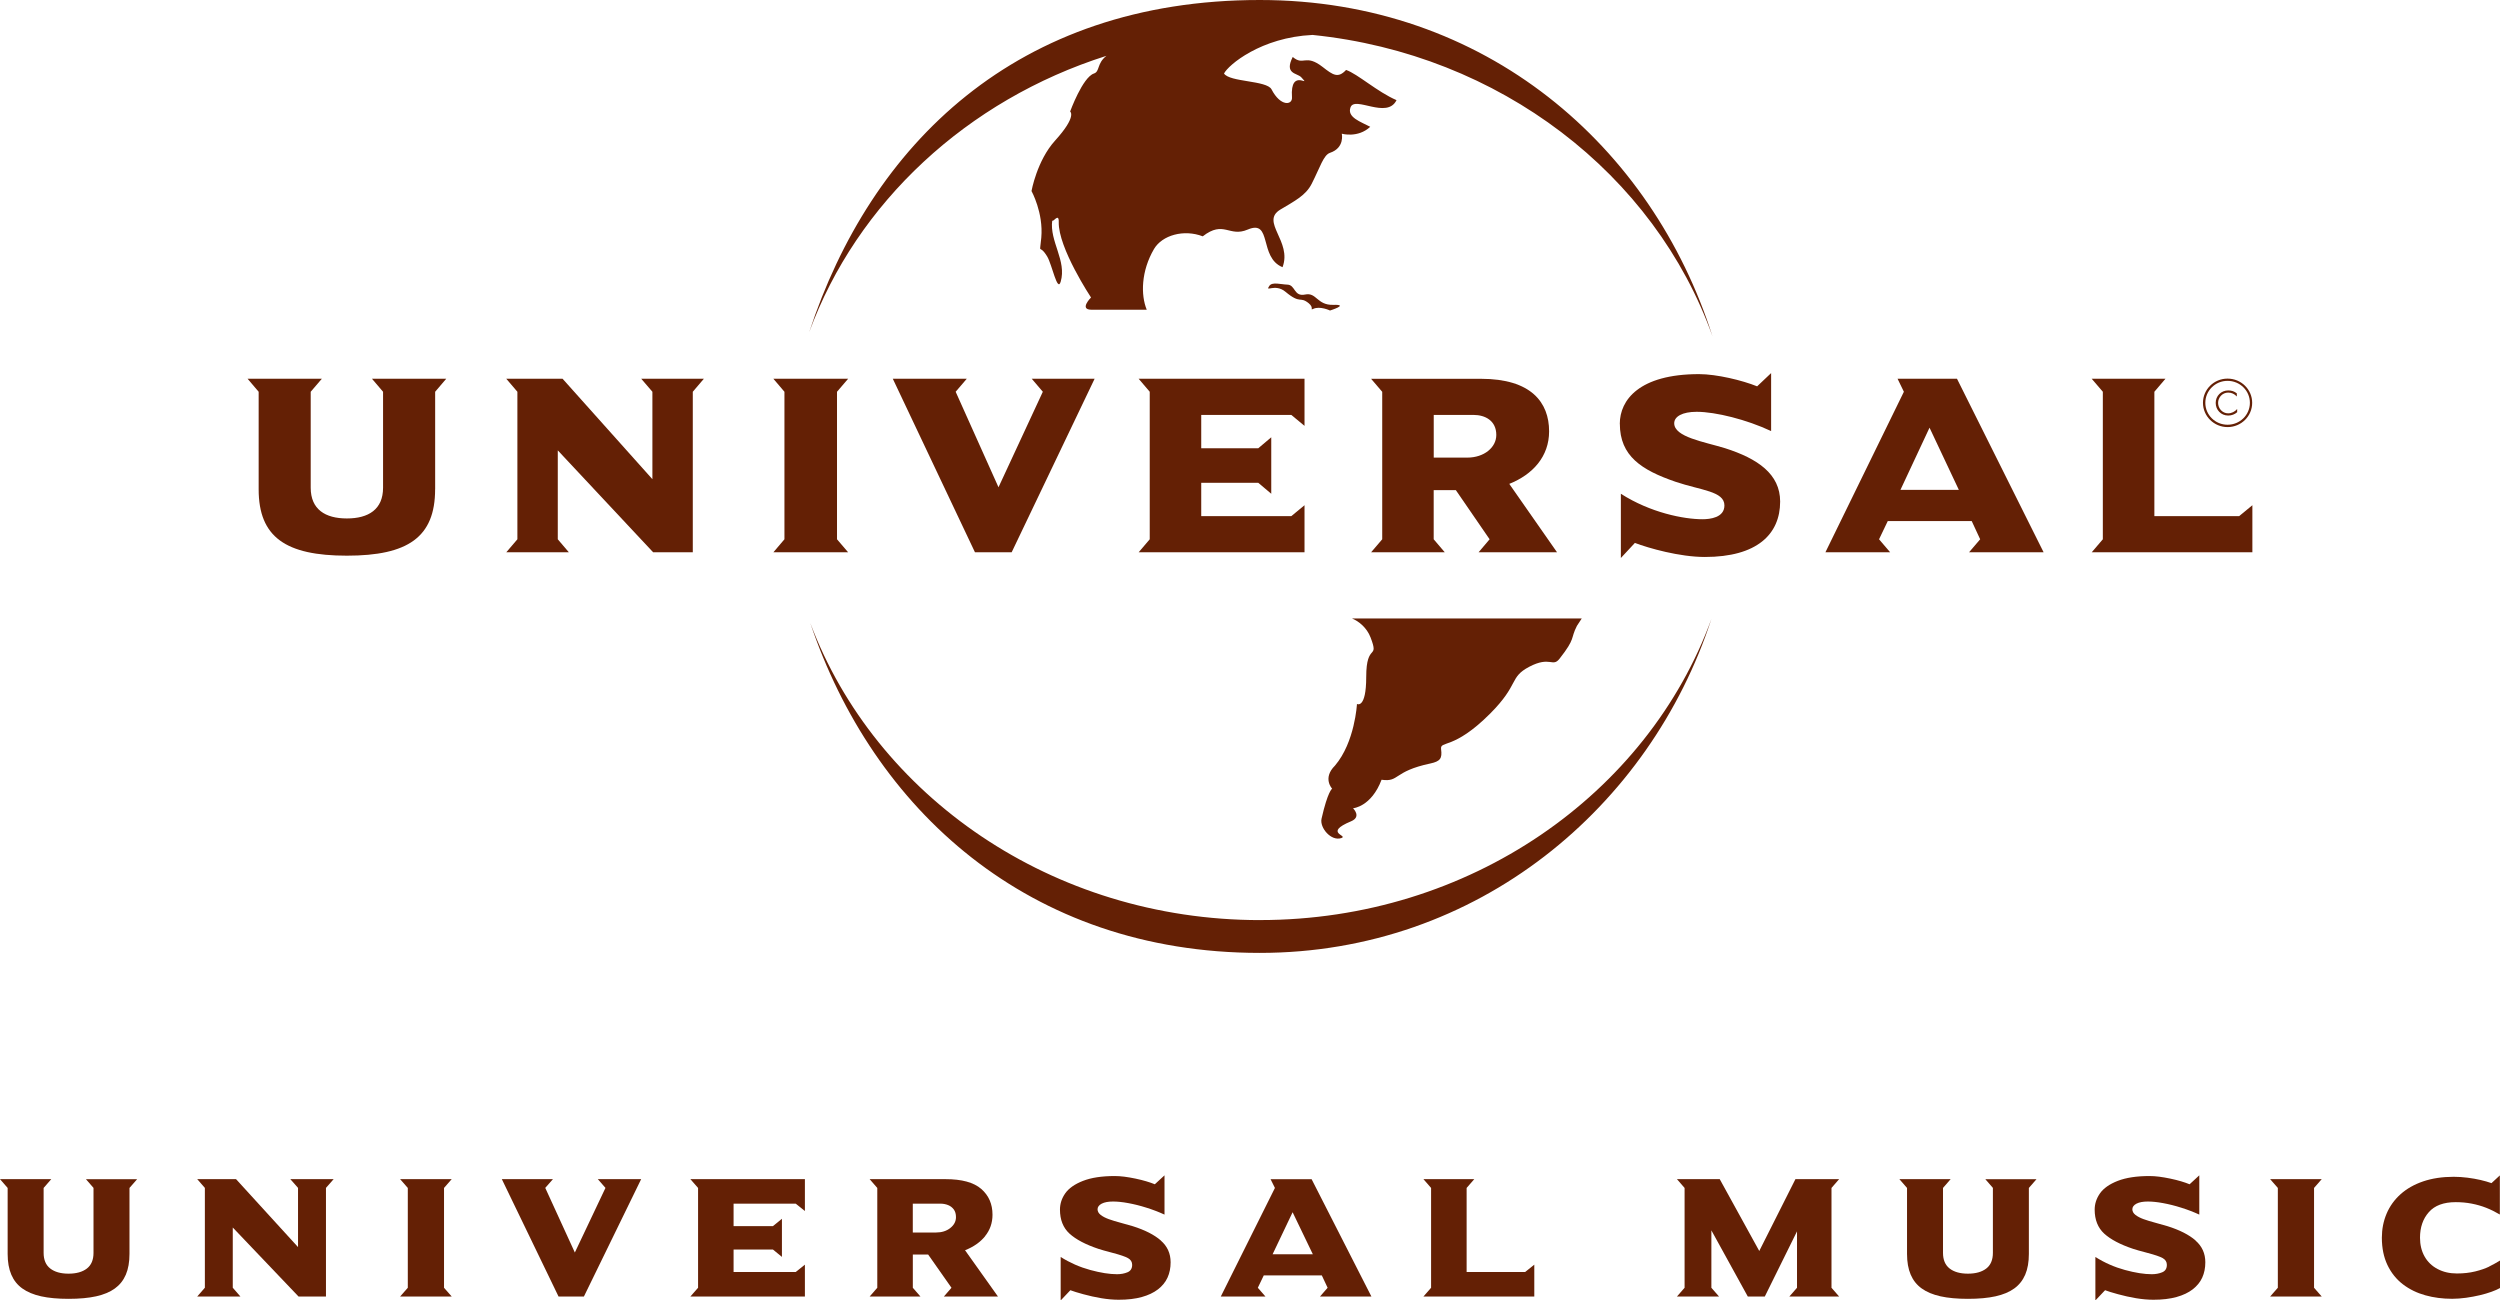 <svg xmlns="http://www.w3.org/2000/svg" width="223" height="116" viewBox="0 0 223 116" fill="none"><path d="M112.402 82.073C93.846 82.073 78.071 71.004 72.275 55.566C77.846 72.135 91.727 84.999 112.37 84.999C131.839 84.999 147.196 71.96 152.662 55.2C146.975 70.829 131.094 82.07 112.398 82.07L112.402 82.073Z" fill="#642005"></path><path d="M98.693 4.981C97.822 5.663 98.12 6.379 97.579 6.558C96.567 6.892 95.456 9.948 95.456 9.948C95.456 9.948 96.089 10.363 94.117 12.537C92.493 14.325 92.011 17.041 92.011 17.041C92.011 17.041 93.083 18.973 92.883 21.203C92.728 22.9 92.658 21.642 93.407 22.875C93.843 23.596 94.321 26.114 94.612 25.131C95.168 23.255 93.603 21.523 93.86 19.661C93.916 19.893 94.461 18.924 94.44 19.802C94.38 22.103 97.319 26.536 97.319 26.536C97.319 26.536 96.222 27.628 97.365 27.628H102.289C101.748 26.311 101.783 24.179 102.939 22.208C103.667 20.979 105.597 20.43 107.284 21.08C109.175 19.612 109.628 21.193 111.301 20.476C113.502 19.535 112.268 22.963 114.402 23.834C115.28 21.523 112.395 19.788 114.205 18.695C115.498 17.919 116.472 17.438 117.003 16.394C117.758 14.912 118.054 13.83 118.634 13.633C119.976 13.184 119.688 11.926 119.688 11.926C119.688 11.926 121.115 12.341 122.226 11.311C121.379 10.862 120.138 10.472 120.465 9.576C120.845 8.519 123.723 10.668 124.57 8.933C122.862 8.199 121.115 6.604 120.071 6.239C119.354 7.008 118.908 6.699 117.983 5.975C116.419 4.76 116.289 5.919 115.312 5.08C114.532 6.625 115.706 6.502 116.068 6.889C117.073 7.971 115.052 5.916 115.245 8.677C115.298 9.393 114.222 9.527 113.421 7.971C113.003 7.163 109.685 7.335 109.182 6.558C109.572 5.789 112.489 3.33 117.08 3.116C133.804 4.823 147.614 15.565 152.753 29.996C147.375 13.089 132.549 0 112.37 0C90.662 0 77.67 12.913 72.18 29.631C76.429 18.07 86.268 8.926 98.69 4.981H98.693Z" fill="#642005"></path><path d="M117.136 27.555C117.727 27.266 118.637 27.698 118.637 27.698C118.637 27.698 120.405 27.147 118.929 27.193C117.463 27.235 117.449 26.055 116.419 26.272C115.389 26.49 115.569 25.401 114.82 25.387C114.265 25.373 113.484 25.12 113.224 25.5C112.802 26.128 113.72 25.233 114.672 26.033C116.029 27.168 115.924 26.395 116.732 27.045C117.249 27.467 116.823 27.706 117.133 27.551L117.136 27.555Z" fill="#642005"></path><path d="M132.936 63.638C135.541 61.017 134.602 60.431 136.402 59.479C138.303 58.481 138.479 59.567 139.115 58.752C140.574 56.893 140.057 57.009 140.662 55.825L141.091 55.169H120.602C121.189 55.404 121.917 55.98 122.254 56.858C123.048 58.934 121.867 57.252 121.867 60.382C121.867 63.266 121.041 62.795 121.041 62.795C121.041 62.795 120.862 66.202 119.08 68.292C117.941 69.42 118.827 70.351 118.827 70.351C118.827 70.351 118.44 70.562 117.881 73.031C117.702 73.832 118.739 75.065 119.646 74.756C120.317 74.528 118.001 74.306 120.514 73.26C121.484 72.856 120.69 72.097 120.69 72.097C120.69 72.097 122.317 71.977 123.235 69.553C124.852 69.785 124.251 68.809 127.586 68.103C128.468 67.913 128.655 67.653 128.546 66.835C128.433 66.02 129.632 66.954 132.936 63.638Z" fill="#642005"></path><path d="M38.816 43.647V34.945L39.803 33.786H33.181L34.169 34.945V43.506C34.169 45.434 32.876 46.246 30.942 46.246C29.009 46.246 27.715 45.434 27.715 43.506V34.945L28.707 33.786H22.085L23.072 34.945V43.647C23.072 47.918 25.501 49.566 30.942 49.566C36.383 49.566 38.812 47.918 38.812 43.647H38.816Z" fill="#642005"></path><path d="M61.797 34.945L62.784 33.786H57.199L58.194 34.945V42.744L50.183 33.786H45.16L46.151 34.945V48.104L45.16 49.264H50.742L49.754 48.104V40.172L58.261 49.264H61.797V34.945Z" fill="#642005"></path><path d="M68.985 49.264H75.653L74.661 48.104V34.945L75.653 33.786H68.985L69.972 34.945V48.104L68.985 49.264Z" fill="#642005"></path><path d="M79.639 33.786L86.967 49.264H90.24L97.639 33.786H92.032L93.02 34.945L89.066 43.464L85.245 34.945L86.236 33.786H79.639Z" fill="#642005"></path><path d="M115.185 37.011L116.363 37.987V33.786H101.568L102.556 34.945V48.104L101.568 49.264H116.363V45.066L115.185 46.039H107.15V43.067H112.24L113.396 44.044V39.006L112.24 39.983H107.15V37.011H115.185Z" fill="#642005"></path><path d="M122.3 49.263H128.873L127.885 48.104V43.717H129.86L132.873 48.104L131.889 49.263H138.887L134.627 43.162C136.722 42.326 138.18 40.724 138.18 38.476C138.18 35.897 136.581 33.789 132.103 33.789H122.303L123.294 34.949V48.104L122.303 49.263H122.3ZM127.889 37.011H131.442C132.476 37.011 133.47 37.524 133.47 38.799C133.47 39.912 132.384 40.819 130.876 40.819H127.889V37.011Z" fill="#642005"></path><path d="M144.49 37.801C144.49 40.678 146.423 41.932 149.463 42.976C151.72 43.742 153.818 43.812 153.818 45.084C153.818 46.179 152.525 46.316 151.864 46.316C150.191 46.316 147.221 45.733 144.581 44.044V49.773L145.832 48.428C147.059 48.895 149.815 49.682 152.075 49.682C156.715 49.682 158.789 47.662 158.789 44.739C158.789 42.28 156.785 40.91 153.885 39.983C152.001 39.403 149.34 38.989 149.34 37.756C149.34 37.151 150.068 36.733 151.34 36.733C153.042 36.733 155.815 37.433 157.984 38.451V33.28L156.736 34.461C155.418 33.927 153.13 33.372 151.555 33.372C146.209 33.372 144.486 35.69 144.486 37.805L144.49 37.801Z" fill="#642005"></path><path d="M169.263 33.786L169.826 34.945L162.827 49.264H168.602L167.611 48.104L168.388 46.481H175.878L176.631 48.104L175.639 49.264H182.29L174.564 33.786H169.263ZM169.52 43.696L172.114 38.149L174.729 43.696H169.52Z" fill="#642005"></path><path d="M192.17 46.039V34.945L193.158 33.786H186.581L187.573 34.945V48.104L186.581 49.264H200.912V45.066L199.731 46.039H192.17Z" fill="#642005"></path><path d="M198.698 38.096C199.914 38.096 200.894 37.127 200.894 35.932C200.894 34.738 199.914 33.772 198.698 33.772C197.481 33.772 196.504 34.742 196.504 35.932C196.504 37.123 197.488 38.096 198.698 38.096ZM198.698 33.972C199.801 33.972 200.69 34.847 200.69 35.929C200.69 37.011 199.801 37.886 198.698 37.886C197.594 37.886 196.715 37.011 196.715 35.929C196.715 34.847 197.604 33.969 198.698 33.972Z" fill="#642005"></path><path d="M198.761 37.067C199.056 37.067 199.337 36.962 199.555 36.768V36.484C199.355 36.719 199.063 36.87 198.75 36.87C198.234 36.87 197.854 36.428 197.854 35.939C197.854 35.451 198.237 35.019 198.754 35.019C199.063 35.019 199.316 35.142 199.524 35.367V35.089C199.306 34.907 199.049 34.826 198.764 34.826C198.118 34.826 197.64 35.318 197.64 35.939C197.64 36.561 198.11 37.067 198.757 37.067H198.761Z" fill="#642005"></path><path d="M8.341 105.964V111.756C8.341 112.385 8.141 112.852 7.747 113.155C7.35 113.46 6.805 113.611 6.113 113.611C5.42 113.611 4.875 113.457 4.482 113.151C4.088 112.845 3.891 112.378 3.891 111.756V105.964L4.573 105.18H0L0.682 105.964V111.848C0.682 112.575 0.791 113.19 1.009 113.699C1.227 114.208 1.554 114.619 1.993 114.932C2.432 115.248 2.991 115.48 3.666 115.631C4.341 115.782 5.156 115.856 6.116 115.856C7.076 115.856 7.902 115.782 8.577 115.631C9.255 115.48 9.81 115.248 10.246 114.932C10.678 114.619 11.005 114.208 11.223 113.703C11.441 113.197 11.55 112.578 11.55 111.848V105.964L12.232 105.184H7.666L8.348 105.967L8.341 105.964Z" fill="#642005"></path><path d="M26.584 105.96V111.24L21.055 105.18H17.592L18.274 105.96V114.865L17.592 115.649H21.445L20.763 114.865V109.494L26.629 115.649H29.076V105.96L29.761 105.18H25.898L26.584 105.96Z" fill="#642005"></path><path d="M40.292 105.18H35.691L36.376 105.964V114.869L35.691 115.649H40.292L39.607 114.869V105.964L40.292 105.18Z" fill="#642005"></path><path d="M54.008 105.96L51.276 111.725L48.637 105.96L49.322 105.18H44.763L49.821 115.649H52.085L57.192 105.18H53.325L54.008 105.96Z" fill="#642005"></path><path d="M62.268 105.964V114.869L61.582 115.649H71.797V112.807L70.978 113.464H65.435V111.458H68.946L69.748 112.115V108.714L68.946 109.371H65.435V107.365H70.978L71.797 108.022V105.18H61.582L62.268 105.964Z" fill="#642005"></path><path d="M87.871 110.26C88.31 109.719 88.531 109.083 88.531 108.353C88.531 107.404 88.198 106.638 87.53 106.055C86.862 105.472 85.797 105.18 84.338 105.18H77.572L78.254 105.964V114.869L77.572 115.652H82.106L81.424 114.869V111.904H82.791L84.872 114.869L84.191 115.652H89.02L86.082 111.521C86.837 111.226 87.438 110.804 87.878 110.263L87.871 110.26ZM84.767 109.54C84.426 109.807 84.001 109.94 83.487 109.94H81.421V107.365H83.874C84.124 107.365 84.352 107.408 84.567 107.492C84.778 107.576 84.95 107.71 85.08 107.885C85.21 108.064 85.273 108.293 85.273 108.567C85.273 108.95 85.104 109.273 84.763 109.54H84.767Z" fill="#642005"></path><path d="M103.544 110.65C102.96 110.141 102.124 109.716 101.038 109.375C100.82 109.308 100.479 109.213 100.018 109.087C99.554 108.964 99.178 108.848 98.89 108.743C98.602 108.637 98.363 108.514 98.18 108.37C97.994 108.226 97.902 108.058 97.902 107.864C97.902 107.671 98.025 107.495 98.271 107.366C98.517 107.239 98.855 107.176 99.284 107.176C99.667 107.176 100.113 107.221 100.633 107.316C101.154 107.411 101.695 107.545 102.257 107.724C102.82 107.899 103.361 108.107 103.874 108.342V104.84L103.01 105.637C102.788 105.546 102.535 105.458 102.254 105.374C101.973 105.289 101.649 105.209 101.284 105.131C100.918 105.054 100.584 104.998 100.282 104.959C99.98 104.921 99.695 104.903 99.431 104.903C98.282 104.903 97.34 105.047 96.602 105.335C95.864 105.623 95.336 105.996 95.02 106.445C94.704 106.898 94.549 107.38 94.549 107.896C94.549 108.806 94.834 109.519 95.4 110.039C95.966 110.555 96.827 111.012 97.98 111.398C98.191 111.472 98.623 111.591 99.277 111.764C99.93 111.936 100.38 112.09 100.623 112.227C100.865 112.364 100.989 112.564 100.989 112.824C100.989 113.151 100.848 113.372 100.57 113.488C100.293 113.604 99.98 113.66 99.639 113.66C98.971 113.66 98.173 113.534 97.245 113.281C96.317 113.028 95.438 112.642 94.612 112.122V116L95.477 115.087C95.73 115.185 96.117 115.304 96.633 115.445C97.15 115.589 97.684 115.705 98.236 115.8C98.788 115.891 99.308 115.937 99.79 115.937C100.584 115.937 101.27 115.856 101.85 115.694C102.43 115.533 102.911 115.304 103.294 115.009C103.677 114.711 103.962 114.363 104.145 113.959C104.328 113.555 104.419 113.102 104.419 112.596C104.419 111.809 104.127 111.163 103.54 110.654L103.544 110.65Z" fill="#642005"></path><path d="M113.333 105.18L113.723 105.964L108.894 115.652H112.88L112.198 114.869L112.728 113.766H117.906L118.423 114.869L117.741 115.652H122.331L116.996 105.184H113.333V105.18ZM113.516 111.879L115.301 108.131L117.105 111.879H113.516Z" fill="#642005"></path><path d="M130.823 113.464V105.964L131.505 105.18H126.971L127.653 105.964V114.869L126.971 115.649H136.859V112.807L136.04 113.464H130.823Z" fill="#642005"></path><path d="M163.369 105.964L164.05 105.18H160.152L156.926 111.588L153.4 105.18H149.583L150.265 105.964V114.869L149.583 115.649H153.337L152.655 114.869V109.747L155.903 115.649H157.421L160.293 109.838V114.869L159.611 115.649H164.05L163.369 114.869V105.964Z" fill="#642005"></path><path d="M177.766 105.964V111.756C177.766 112.385 177.566 112.852 177.172 113.155C176.775 113.46 176.23 113.611 175.537 113.611C174.845 113.611 174.3 113.457 173.906 113.151C173.513 112.845 173.316 112.378 173.316 111.756V105.964L173.998 105.18H169.425L170.107 105.964V111.848C170.107 112.575 170.216 113.19 170.434 113.699C170.652 114.208 170.979 114.619 171.418 114.932C171.857 115.248 172.416 115.48 173.091 115.631C173.766 115.782 174.581 115.856 175.541 115.856C176.501 115.856 177.327 115.782 178.001 115.631C178.68 115.48 179.235 115.248 179.671 114.932C180.103 114.619 180.43 114.208 180.648 113.703C180.866 113.197 180.975 112.578 180.975 111.848V105.964L181.657 105.184H177.091L177.773 105.967L177.766 105.964Z" fill="#642005"></path><path d="M195.847 110.65C195.26 110.141 194.427 109.716 193.341 109.375C193.123 109.308 192.785 109.213 192.321 109.087C191.857 108.964 191.481 108.848 191.193 108.743C190.905 108.637 190.669 108.514 190.483 108.37C190.297 108.226 190.205 108.058 190.205 107.864C190.205 107.671 190.328 107.495 190.574 107.366C190.82 107.239 191.158 107.176 191.587 107.176C191.966 107.176 192.42 107.221 192.936 107.316C193.457 107.411 193.998 107.545 194.56 107.724C195.126 107.899 195.664 108.107 196.177 108.342V104.84L195.313 105.637C195.091 105.546 194.838 105.458 194.557 105.374C194.276 105.289 193.952 105.209 193.587 105.131C193.221 105.054 192.887 104.998 192.585 104.959C192.283 104.921 192.001 104.903 191.734 104.903C190.585 104.903 189.643 105.047 188.901 105.335C188.163 105.623 187.636 105.996 187.32 106.445C187.003 106.898 186.845 107.38 186.845 107.896C186.845 108.806 187.13 109.519 187.696 110.039C188.262 110.555 189.123 111.012 190.276 111.398C190.487 111.472 190.922 111.591 191.573 111.764C192.226 111.936 192.676 112.09 192.919 112.227C193.161 112.364 193.284 112.564 193.284 112.824C193.284 113.151 193.147 113.372 192.87 113.488C192.592 113.604 192.279 113.66 191.935 113.66C191.267 113.66 190.469 113.534 189.541 113.281C188.613 113.028 187.734 112.642 186.908 112.122V116L187.773 115.087C188.026 115.185 188.413 115.304 188.929 115.445C189.446 115.589 189.98 115.705 190.532 115.8C191.084 115.891 191.604 115.937 192.086 115.937C192.88 115.937 193.566 115.856 194.146 115.694C194.726 115.533 195.207 115.304 195.59 115.009C195.973 114.711 196.258 114.363 196.441 113.959C196.624 113.555 196.715 113.102 196.715 112.596C196.715 111.809 196.423 111.163 195.836 110.654L195.847 110.65Z" fill="#642005"></path><path d="M207.098 105.18H202.497L203.183 105.964V114.869L202.497 115.649H207.098L206.413 114.869V105.964L207.098 105.18Z" fill="#642005"></path><path d="M222.023 112.986C221.696 113.147 221.288 113.288 220.793 113.411C220.297 113.534 219.752 113.594 219.151 113.594C218.504 113.594 217.931 113.46 217.429 113.193C216.926 112.93 216.539 112.554 216.269 112.073C215.998 111.591 215.865 111.033 215.865 110.404C215.865 109.48 216.125 108.718 216.652 108.124C217.176 107.527 217.977 107.232 219.049 107.232C219.541 107.232 220.016 107.274 220.469 107.362C220.923 107.45 221.359 107.573 221.766 107.734C222.177 107.896 222.582 108.096 222.986 108.335V104.847L222.241 105.535C221.938 105.43 221.612 105.335 221.26 105.254C220.909 105.173 220.522 105.103 220.104 105.05C219.685 104.998 219.274 104.97 218.873 104.97C217.858 104.97 216.951 105.107 216.153 105.377C215.355 105.648 214.684 106.03 214.132 106.522C213.58 107.018 213.165 107.594 212.884 108.258C212.603 108.922 212.462 109.638 212.462 110.404C212.462 111.328 212.627 112.139 212.961 112.842C213.295 113.541 213.756 114.113 214.339 114.56C214.923 115.006 215.59 115.332 216.339 115.54C217.088 115.75 217.886 115.852 218.733 115.852C219.123 115.852 219.538 115.821 219.977 115.761C220.413 115.698 220.821 115.624 221.197 115.533C221.573 115.445 221.917 115.343 222.23 115.231C222.543 115.118 222.8 115.006 223 114.893V112.441C222.673 112.642 222.346 112.821 222.019 112.982L222.023 112.986Z" fill="#642005"></path></svg>